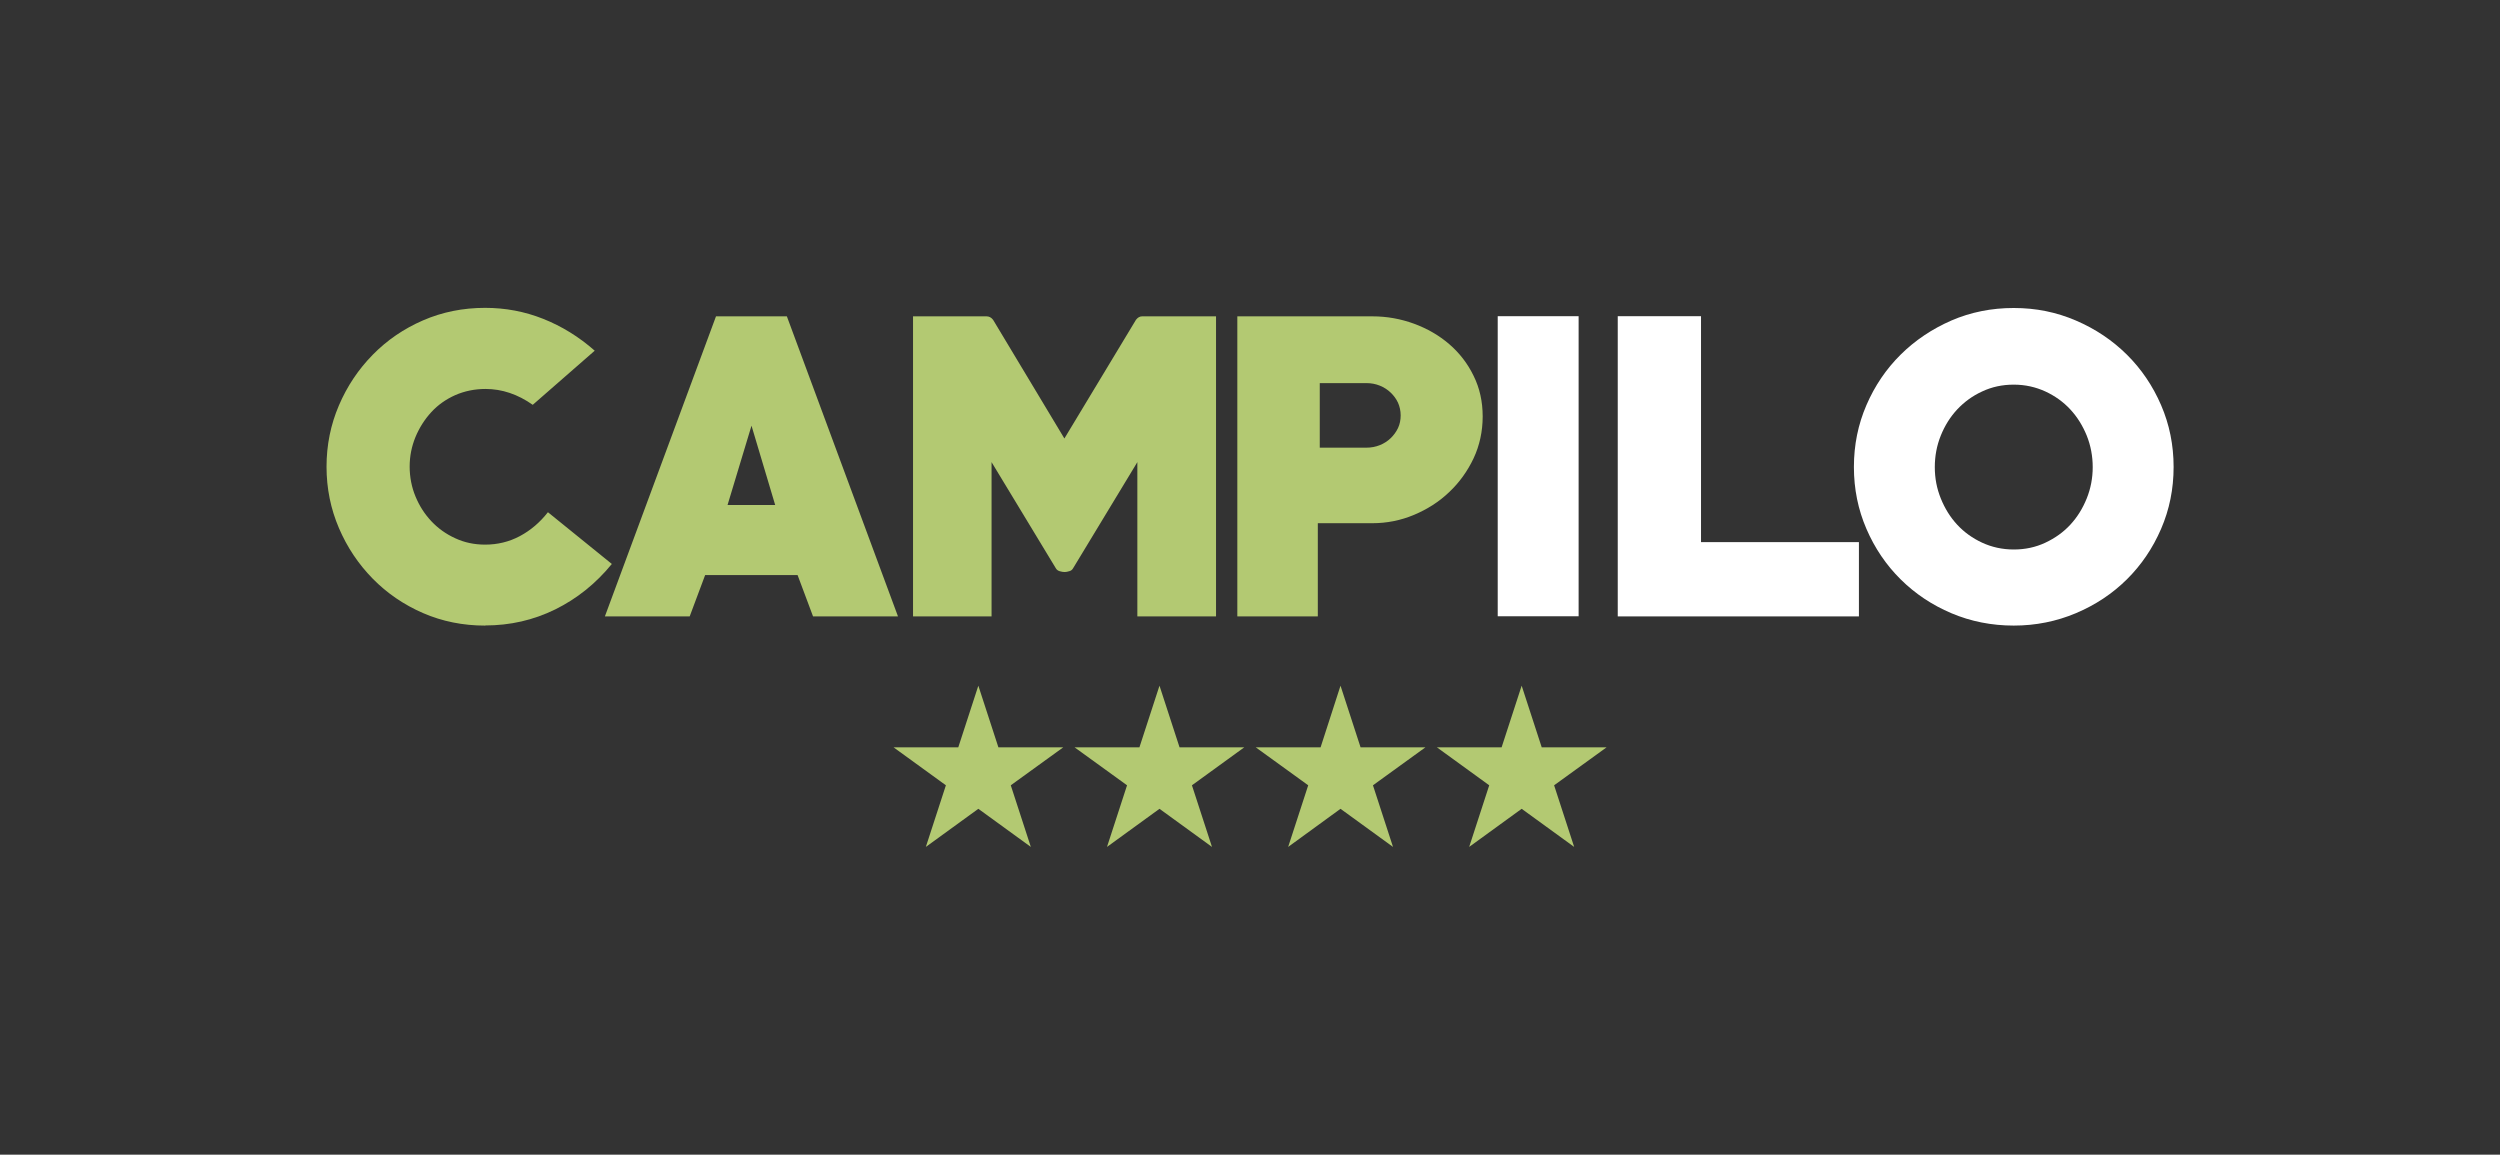 <?xml version="1.0" encoding="UTF-8"?>
<svg xmlns="http://www.w3.org/2000/svg" width="485" height="224" viewBox="0 0 485 224" fill="none">
  <rect x="0" y="0" width="485" height="224" fill="#333333" stroke="none"/>
  <path d="M94.115 121.365C89.82 121.365 85.795 120.555 82.067 118.936C78.339 117.316 75.07 115.076 72.315 112.27C69.533 109.436 67.345 106.17 65.751 102.446C64.157 98.722 63.347 94.754 63.347 90.544C63.347 86.334 64.157 82.367 65.751 78.643C67.345 74.918 69.533 71.653 72.315 68.819C75.097 65.985 78.339 63.772 82.067 62.153C85.795 60.534 89.82 59.724 94.115 59.724C98.032 59.724 101.787 60.426 105.38 61.856C108.972 63.286 112.322 65.338 115.375 68.036L103.354 78.535C100.436 76.484 97.384 75.458 94.196 75.458C92.089 75.458 90.144 75.863 88.334 76.646C86.524 77.455 84.984 78.535 83.688 79.938C82.391 81.341 81.365 82.961 80.608 84.769C79.852 86.604 79.474 88.52 79.474 90.517C79.474 92.514 79.852 94.512 80.608 96.32C81.365 98.155 82.391 99.747 83.688 101.124C84.984 102.5 86.524 103.607 88.307 104.416C90.09 105.253 92.035 105.658 94.115 105.658C96.519 105.658 98.761 105.118 100.841 104.011C102.921 102.905 104.731 101.367 106.298 99.369L118.697 109.409C115.591 113.214 111.917 116.156 107.703 118.234C103.462 120.312 98.95 121.338 94.142 121.338" fill="#B3C972"></path>
  <path d="M157.732 119.584L154.733 111.568H136.796L133.798 119.584H117.347L138.903 61.371H152.653L174.21 119.584H157.759M145.792 82.583L141.145 97.966H150.384L145.792 82.583Z" fill="#B3C972"></path>
  <path d="M220.646 119.584V89.654L208.193 110.219C208.031 110.516 207.788 110.732 207.437 110.813C207.085 110.92 206.788 110.974 206.545 110.974C206.248 110.974 205.924 110.92 205.573 110.813C205.221 110.705 204.978 110.516 204.816 110.219L192.363 89.654V119.584H177.127V61.371H191.39C191.877 61.371 192.309 61.587 192.66 62.045L206.491 85.066L220.376 62.045C220.727 61.587 221.132 61.371 221.565 61.371H235.909V119.584H220.673" fill="#B3C972"></path>
  <path d="M266.245 101.502H255.656V119.584H240.042V61.371H266.245C269.054 61.371 271.729 61.856 274.322 62.801C276.888 63.745 279.184 65.068 281.156 66.768C283.128 68.468 284.722 70.519 285.884 72.921C287.072 75.323 287.64 77.941 287.64 80.802C287.64 83.663 287.045 86.415 285.884 88.898C284.695 91.408 283.128 93.594 281.156 95.456C279.184 97.346 276.888 98.803 274.322 99.882C271.756 100.962 269.054 101.502 266.245 101.502ZM265.11 74.325H256.034V86.847H265.11C266.002 86.847 266.866 86.685 267.677 86.361C268.487 86.038 269.189 85.579 269.784 85.012C270.378 84.445 270.864 83.771 271.215 83.042C271.567 82.286 271.729 81.477 271.729 80.586C271.729 79.695 271.54 78.859 271.215 78.13C270.864 77.374 270.378 76.727 269.784 76.16C269.189 75.593 268.487 75.135 267.677 74.811C266.866 74.487 266.029 74.325 265.11 74.325Z" fill="#B3C972"></path>
  <path d="M306.252 61.343H290.557V119.556H306.252V61.343Z" fill="white"></path>
  <path d="M313.843 119.583V61.343H329.997V105.172H360.63V119.583H313.843Z" fill="white"></path>
  <path d="M390.669 121.364C386.374 121.364 382.322 120.555 378.567 118.963C374.812 117.37 371.543 115.184 368.734 112.404C365.925 109.625 363.71 106.359 362.089 102.608C360.468 98.856 359.658 94.862 359.658 90.598C359.658 86.334 360.468 82.34 362.089 78.589C363.71 74.837 365.925 71.572 368.734 68.792C371.543 66.012 374.812 63.826 378.567 62.18C382.322 60.561 386.347 59.751 390.669 59.751C394.991 59.751 398.935 60.561 402.717 62.18C406.499 63.799 409.795 66.012 412.604 68.792C415.413 71.572 417.628 74.837 419.249 78.589C420.87 82.34 421.68 86.334 421.68 90.598C421.68 94.862 420.87 98.856 419.249 102.608C417.628 106.359 415.413 109.625 412.604 112.404C409.795 115.184 406.499 117.37 402.717 118.963C398.935 120.555 394.91 121.364 390.669 121.364ZM390.669 74.621C388.454 74.621 386.428 75.053 384.537 75.944C382.646 76.807 381.052 77.995 379.701 79.425C378.351 80.882 377.297 82.556 376.514 84.499C375.731 86.442 375.352 88.466 375.352 90.625C375.352 92.784 375.731 94.754 376.514 96.698C377.297 98.641 378.351 100.341 379.701 101.798C381.052 103.256 382.673 104.416 384.537 105.28C386.401 106.143 388.454 106.602 390.669 106.602C392.884 106.602 394.91 106.17 396.801 105.28C398.692 104.389 400.286 103.256 401.636 101.798C402.987 100.341 404.041 98.641 404.824 96.698C405.607 94.754 405.986 92.73 405.986 90.625C405.986 88.52 405.607 86.442 404.824 84.499C404.041 82.583 402.987 80.882 401.636 79.425C400.286 77.968 398.665 76.807 396.801 75.944C394.91 75.08 392.884 74.621 390.669 74.621Z" fill="white"></path>
  <path d="M189.797 133.023L193.687 144.979H206.275L196.091 152.347L199.981 164.302L189.797 156.908L179.613 164.302L183.503 152.347L173.346 144.979H185.907L189.797 133.023Z" fill="#B3C972"></path>
  <path d="M295.203 133.023L299.093 144.979H311.682L301.497 152.347L305.387 164.302L295.203 156.908L285.019 164.302L288.909 152.347L278.752 144.979H291.313L295.203 133.023Z" fill="#B3C972"></path>
  <path d="M260.059 133.023L263.949 144.979H276.537L266.353 152.347L270.243 164.302L260.059 156.908L249.902 164.302L253.792 152.347L243.608 144.979H256.196L260.059 133.023Z" fill="#B3C972"></path>
  <path d="M224.941 133.023L228.831 144.979H241.392L231.235 152.347L235.125 164.302L224.941 156.908L214.757 164.302L218.647 152.347L208.463 144.979H221.051L224.941 133.023Z" fill="#B3C972"></path>
</svg>
